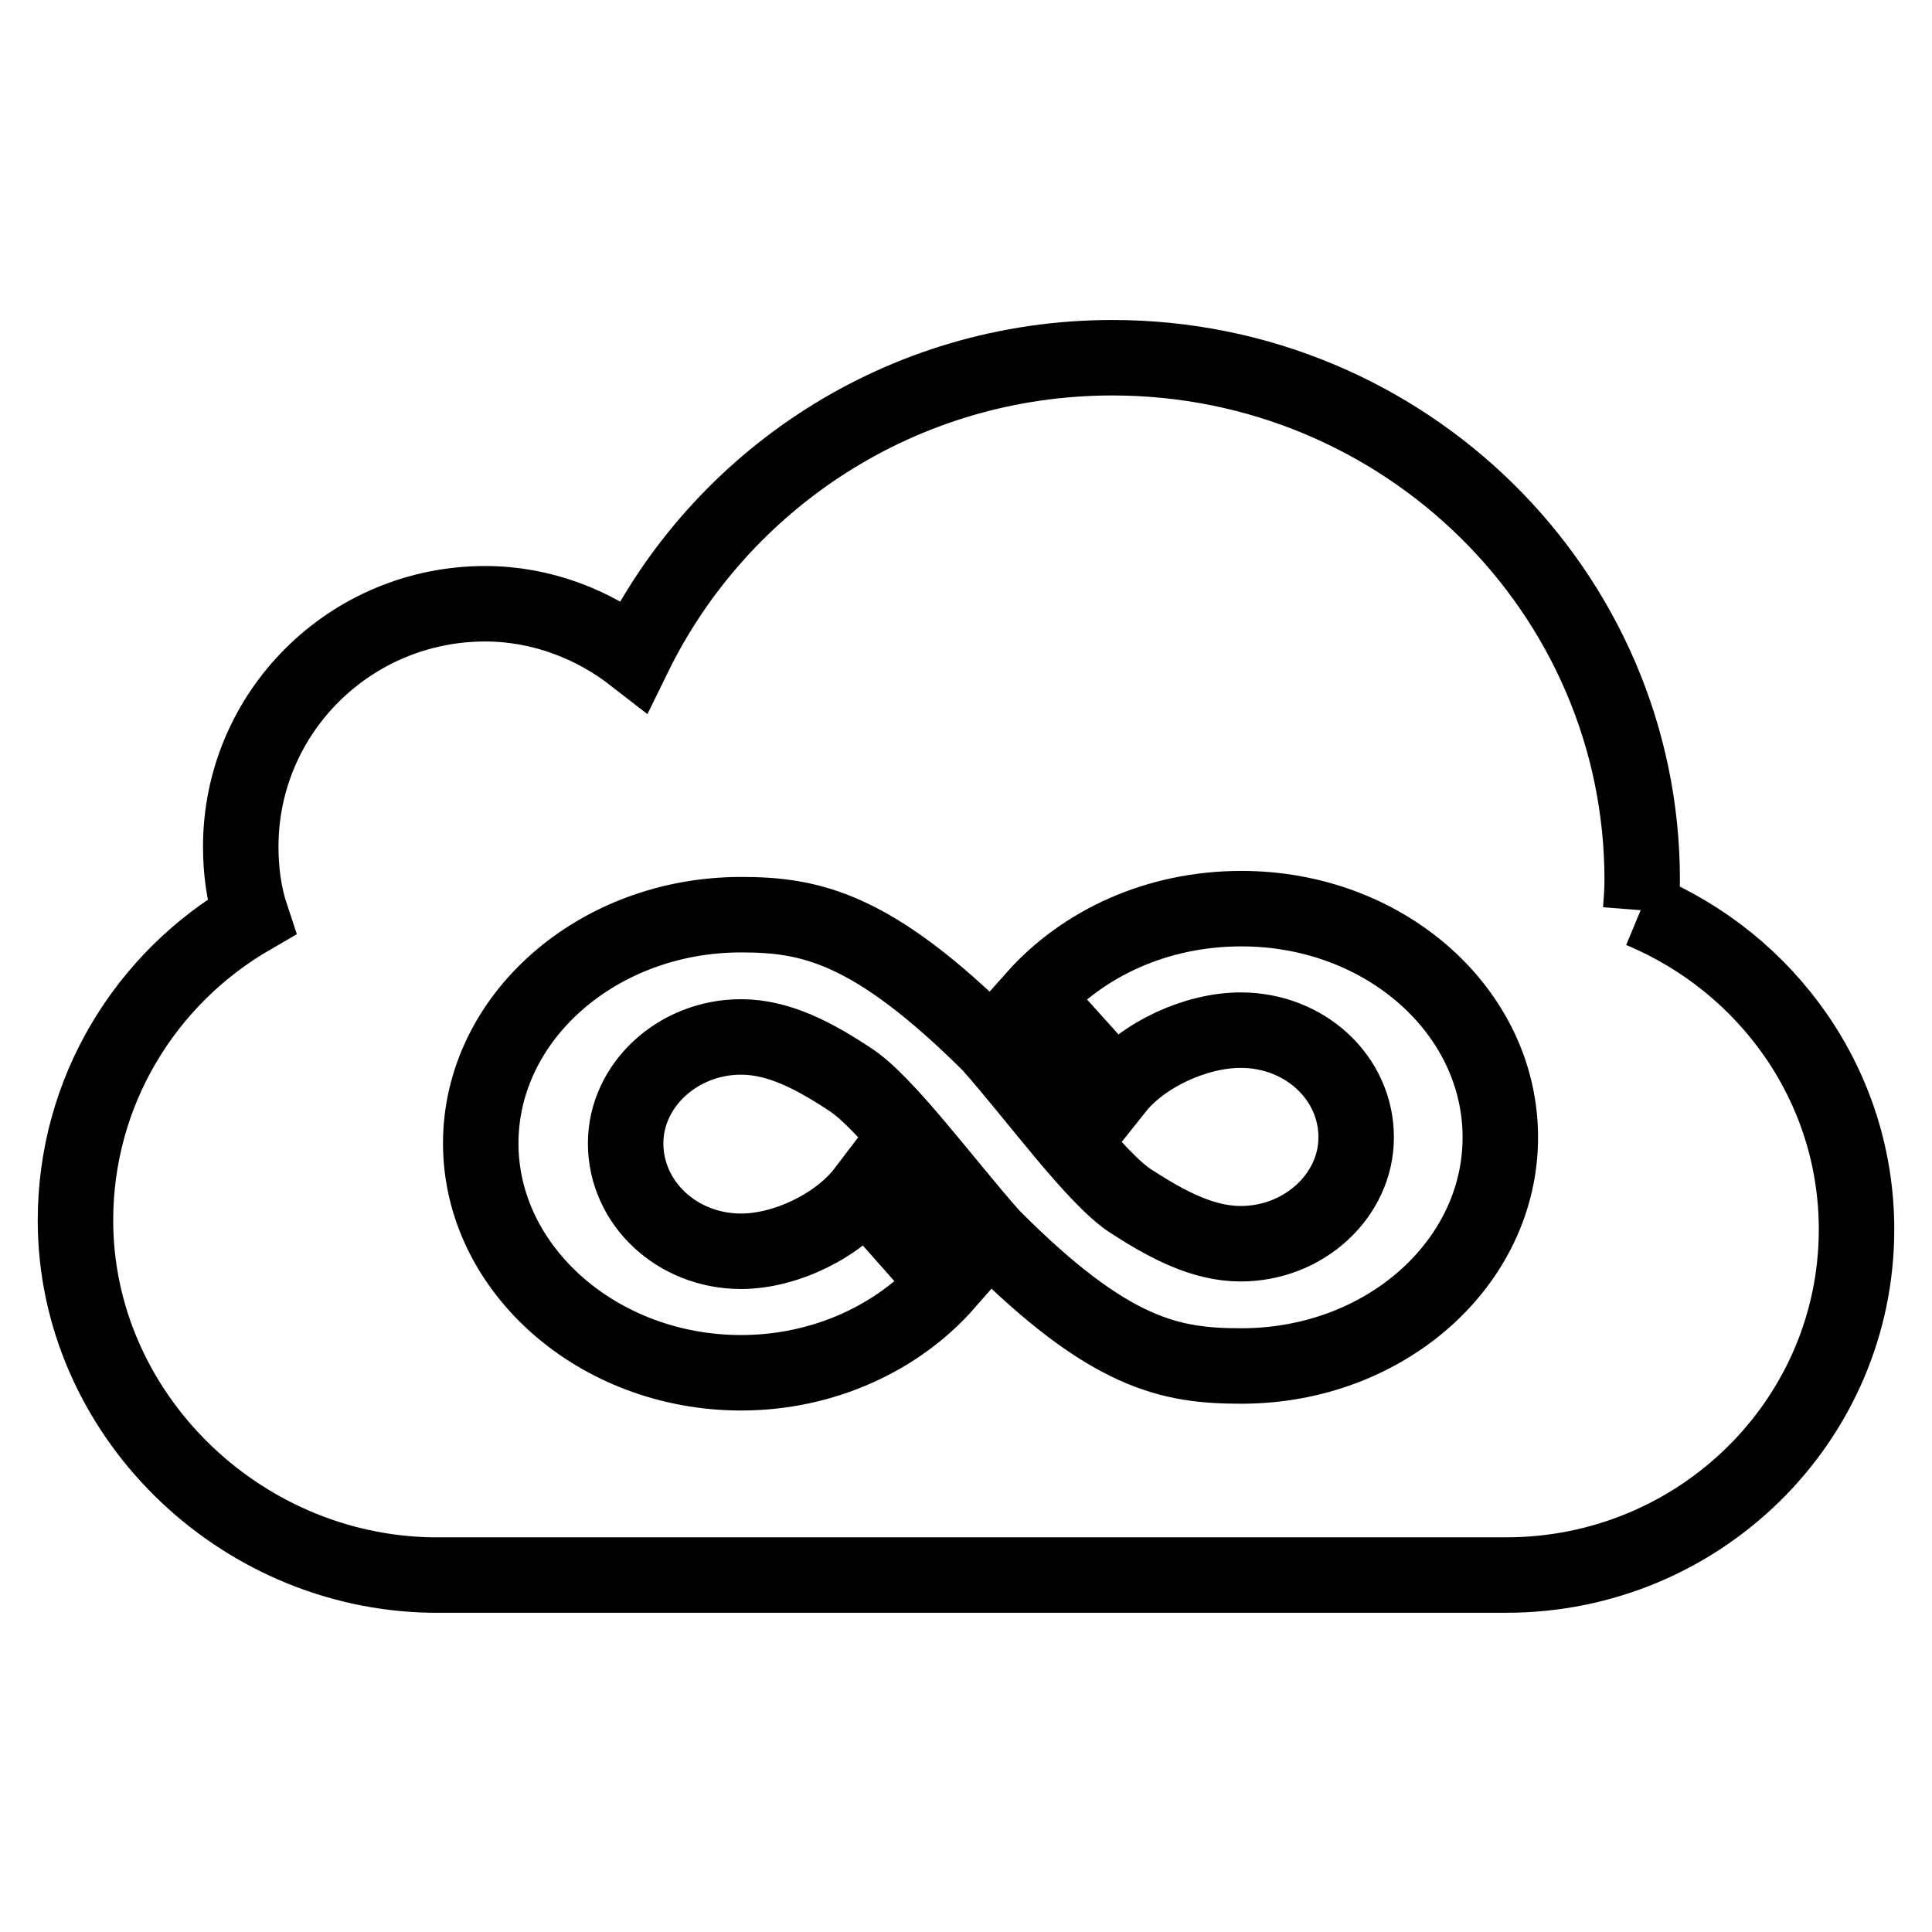 <?xml version="1.0" encoding="utf-8"?>
<!-- Svg Vector Icons : http://www.onlinewebfonts.com/icon -->
<!DOCTYPE svg PUBLIC "-//W3C//DTD SVG 1.1//EN" "http://www.w3.org/Graphics/SVG/1.1/DTD/svg11.dtd">
<svg version="1.1" xmlns="http://www.w3.org/2000/svg" xmlns:xlink="http://www.w3.org/1999/xlink" x="0px" y="0px" viewBox="0 0 256 256" enable-background="new 0 0 256 256" xml:space="preserve">
<g> <path stroke-width="10" fill-opacity="0" stroke="#000000"  d="M217.4,120.6c16.8,7,28.6,23.3,28.6,42.3c0,25.3-20.8,45.8-46.4,45.8H57.2c-25.7-0.4-47.2-21.5-47.2-47 c0-17.1,9.3-32.1,23.3-40.2c-1-3-1.4-6.2-1.4-9.3c0-17.8,14.5-32.2,32.4-32.2c7.4,0,14.3,2.7,19.7,6.9 c11.4-23.3,35.4-39.5,63.4-39.5c38.7,0,70.2,31,70.2,69.2C217.6,117.9,217.5,119.3,217.4,120.6 M98.2,121.2 c-19,0-34.5,13.6-34.5,30.3c0,16.7,15.6,30.4,34.5,30.4c11,0,20.9-4.7,27.2-11.9l-10.8-12.2c-3.5,4.6-10.5,8-16.4,8 c-8.5,0-15.3-6.4-15.3-14.3c0-7.7,6.9-14.1,15.3-14.1c5,0,9.7,2.5,14.4,5.6c4.7,3,12.6,13.8,18.8,20.8 c15.7,15.8,23.8,17.2,33.1,17.2c19,0,34.3-13.6,34.3-30.3c0-16.7-15.3-30.3-34.3-30.3c-11.2,0-21,4.6-27.4,11.8l10.8,12 c3.5-4.4,10.5-7.7,16.5-7.7c8.5,0,15.3,6.3,15.3,14.2c0,7.7-6.9,14.1-15.3,14.1c-5,0-9.7-2.5-14.5-5.6c-4.7-3-12.5-13.8-18.7-20.8 C115.6,122.9,107.4,121.2,98.2,121.2z"/></g>
</svg>